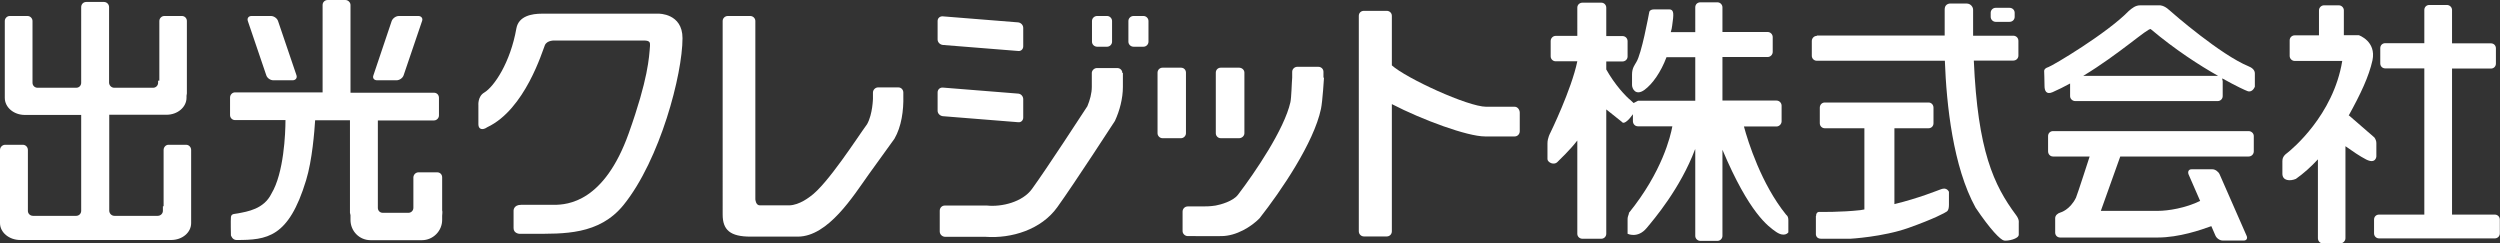 <?xml version="1.0" encoding="UTF-8"?>
<svg id="_レイヤー_2" data-name="レイヤー 2" xmlns="http://www.w3.org/2000/svg" viewBox="0 0 140.73 13.7">
  <rect x="0" y="0" width="140.73" height="13.7" fill="#333333" stroke="none"/>
  <defs>
    <style>
      .cls-1 {
        fill: #fff;
      }
    </style>
  </defs>
  <g id="_レイヤー_1-2" data-name="レイヤー 1">
    <g>
      <path class="cls-1" d="m4.57,11.88v-5.41H1.4c-.63,0-1.13-.43-1.13-.96v-.15s0-.09,0-.09V1.18c0-.15.13-.28.28-.28h1c.15,0,.28.13.28.28v3.48c0,.16.13.28.28.28h2.18c.16,0,.28-.12.28-.28V.4c0-.16.12-.29.29-.29h.99c.16,0,.29.13.29.29v4.26c.01.16.14.28.29.28h2.19c.15,0,.28-.12.28-.28v-.12h.07V1.18c0-.15.13-.28.28-.28h.99c.16,0,.28.13.28.28v4.08l-.02.13v.11c0,.53-.5.96-1.13.96h-3.22v5.41c.01.16.14.28.29.28h2.44c.16,0,.29-.13.29-.28v-.26h.04v-3.17c0-.15.12-.29.27-.29h1c.15,0,.28.13.28.29v4.12c0,.53-.5.95-1.13.95H1.14c-.63,0-1.14-.43-1.14-.95v-4.12c0-.15.13-.29.29-.29h1c.15,0,.28.13.28.29v3.43c0,.16.13.28.29.28h2.43c.16,0,.28-.13.28-.28"/>
      <path class="cls-1" d="m14.16.9h1.09c.17,0,.35.13.4.28l1.04,3.06c.05.15-.05.28-.22.28h-1.08c-.18,0-.35-.13-.4-.28l-1.04-3.06c-.05-.15.04-.28.21-.28m9.39,0c.16,0,.27.13.21.28l-1.04,3.06c-.05.15-.23.28-.4.28h-1.09c-.18,0-.27-.13-.21-.28l1.03-3.06c.06-.15.23-.28.41-.28h1.09Zm-2.28,5.88v4.92c0,.16.12.28.28.28h1.44c.15,0,.28-.12.28-.28v-1.72c.01-.16.14-.28.29-.28h1.05c.16,0,.28.12.28.28v1.86c.03.1,0,.2,0,.31v.23c0,.62-.51,1.14-1.14,1.14h-2.89c-.63,0-1.13-.51-1.13-1.14v-.27l-.03-.13v-5.21h-1.96c-.04.61-.16,2.24-.51,3.38-.98,3.23-2.2,3.36-3.92,3.36-.23,0-.31-.26-.31-.26,0,0-.02-.84,0-1.04.03-.2.23-.16.4-.2.51-.1,1.45-.23,1.88-1.11.7-1.16.79-3.39.79-4.14h-2.84c-.16,0-.28-.13-.28-.28v-.99c0-.16.13-.29.28-.29h4.93V.28c0-.16.13-.28.29-.28h.99c.15,0,.29.13.29.28v4.94h4.7c.16,0,.28.12.28.29v.99c0,.15-.13.28-.28.28h-3.16Z"/>
      <path class="cls-1" d="m26.93,5.93s-.05-.5.33-.72c.55-.33,1.47-1.68,1.81-3.62.13-.69.87-.82,1.43-.82h6.57s1.35-.03,1.35,1.38c0,2.03-1.26,6.84-3.32,9.39-1.38,1.7-3.39,1.62-5.12,1.62h-.75s-.32-.02-.32-.32v-.99s0-.32.42-.32h1.85c.78,0,2.83-.16,4.21-4.02,1.1-3.08,1.15-4.28,1.2-4.93,0-.16.03-.3-.35-.3h-5s-.45-.03-.57.27c-.13.3-1.11,3.61-3.24,4.61-.27.19-.5.12-.5-.16v-1.07"/>
      <path class="cls-1" d="m40.95.9h1.28c.16,0,.29.13.29.28v10.04s.02.34.25.34c.15,0,.12,0,.37,0,.59,0,1.15,0,1.28,0,.6-.01,1.18-.5,1.19-.5.97-.68,2.67-3.35,3.2-4.07.32-.57.33-1.47.33-1.44v-.34c0-.15.13-.29.29-.29h1.14c.16,0,.28.13.28.29v.2c.02.8-.1,1.71-.5,2.4,0,0-.73,1.01-1.45,2.01-.87,1.22-2.28,3.49-3.98,3.5h-2.67c-1.14,0-1.57-.37-1.57-1.24V2.52s0-1.34,0-1.34c0-.15.13-.28.29-.28"/>
      <path class="cls-1" d="m68.72,3.81h1.03c.16,0,.3.12.3.28v3.41c0,.15-.14.28-.3.28h-1.03c-.16,0-.28-.13-.28-.28v-3.41c0-.16.12-.28.28-.28"/>
      <path class="cls-1" d="m65.44,3.81h1.04c.16,0,.28.12.28.28v3.41c0,.15-.13.28-.28.28h-1.04c-.15,0-.28-.13-.28-.28v-3.41c0-.16.13-.28.28-.28"/>
      <path class="cls-1" d="m83.68,6.01h1.59c.16,0,.28.17.28.33v1.05c0,.15-.12.29-.28.29h-1.68c-.99,0-3.52-.93-5.24-1.82v7.16c0,.16-.12.29-.29.29h-1.28c-.16,0-.29-.13-.29-.29V.89c0-.16.12-.28.29-.28h1.28c.16,0,.29.12.29.28v2.79c.8.72,4.28,2.33,5.32,2.33"/>
      <path class="cls-1" d="m132.23,6.5l1.42,1.23s.12.13.12.33v.75s-.03.44-.57.17c-.37-.19-.79-.48-1.17-.75v5.18c0,.15-.13.29-.29.29h-.98c-.16,0-.28-.13-.28-.29v-4.44c-.39.42-.8.79-1.24,1.1-.33.14-.76.11-.76-.29v-.7c0-.12.02-.29.26-.46.26-.2,2.61-2.13,3.11-5.19h-2.68c-.15,0-.28-.13-.28-.28v-.88c0-.16.13-.28.28-.28h1.37V.58c0-.15.13-.28.28-.28h.84c.15,0,.28.13.28.28v1.4h.84s1,.34.77,1.42c-.2.9-.65,1.86-1.34,3.11"/>
      <path class="cls-1" d="m136.75.28h.99c.16,0,.29.13.29.28v1.88h2.19c.16,0,.28.12.28.28v.86c0,.16-.12.28-.28.28h-2.19v8.22h2.41c.15,0,.28.12.28.28v.78c0,.16-.13.28-.28.28h-6.52c-.16,0-.28-.13-.28-.28v-.78c0-.16.12-.28.28-.28h2.55V3.85h-2.2c-.16,0-.28-.12-.28-.28v-.86c0-.16.12-.28.28-.28h2.2V.56c0-.15.11-.28.28-.28"/>
      <path class="cls-1" d="m125.09,4.43l.03.14v.84c0,.16-.13.28-.28.28h-8.02c-.15,0-.29-.12-.29-.28v-.71c-.33.18-.67.35-.99.49-.35.15-.45-.08-.45-.35s-.02-.83-.02-.83c0,0-.03-.15.23-.23.25-.08,3.32-1.91,4.53-3.16.2-.17.38-.32.65-.32h1.11s.23,0,.5.25c.28.25,2.91,2.53,4.48,3.18.18.07.36.2.36.4v.75s-.13.35-.41.25c-.12-.04-.64-.28-1.41-.71m-7.84-.15h7.59c-1.03-.58-2.4-1.46-3.79-2.63-.13-.1-1.78,1.41-3.8,2.63"/>
      <path class="cls-1" d="m102.28,2h7.19c0-.82,0-1.37,0-1.46,0-.39.37-.34.37-.34,0,0,.67,0,.87,0,.21,0,.36.18.36.35v1.46h2.26c.16,0,.29.12.29.29v.83c0,.16-.13.28-.29.28h-2.22c.22,5.07,1.12,7.01,2.38,8.7.19.25.15.42.15.42v.68c0,.24-.63.37-.83.33-.2-.04-.76-.6-1.6-1.85-1.27-2.3-1.64-5.8-1.73-8.27h-7.21c-.15,0-.28-.12-.28-.28v-.83c0-.16.13-.29.28-.29m10.07-1.58h.78c.17,0,.29.13.29.28v.23c0,.15-.12.28-.29.28h-.78c-.15,0-.28-.13-.28-.28v-.23c0-.16.13-.28.28-.28m-10.11,11.72c0-.27.21-.23.21-.23,0,0,1.21.02,2.28-.1l.23-.04v-4.57h-2.23c-.15,0-.28-.12-.28-.28v-.88c0-.16.12-.29.28-.29h5.84c.16,0,.28.13.28.29v.88c0,.16-.12.28-.28.28h-1.92v4.27c1.39-.34,2.4-.76,2.63-.84.33-.13.44.15.44.15v.73c0,.17-.03.31-.11.37-.09.07-.73.42-2.17.93-1.44.51-3.28.61-3.28.61h-1.63c-.31,0-.3-.26-.3-.26v-1.02Z"/>
      <path class="cls-1" d="m95.42,8.4c-.83,2.21-2.32,3.95-2.73,4.44-.5.6-1.07.32-1.07.32v-.82c0-.2.1-.3.07-.35,1.88-2.32,2.35-4.33,2.45-4.88h-1.94c-.16,0-.28-.13-.28-.29v-.39c-.1.14-.22.29-.32.37-.23.2-.29.07-.29.07l-.89-.71v7c0,.16-.13.28-.28.28h-1.06c-.16,0-.29-.12-.29-.28v-5.25c-.45.58-.95,1.03-1.09,1.18-.22.26-.59.04-.59-.13v-.89c0-.31.16-.59.16-.59,0,0,1.19-2.43,1.52-4.03h-1.22c-.15,0-.28-.12-.28-.28v-.86c0-.16.13-.29.28-.29h1.22V.43c0-.16.13-.28.29-.28h1.06c.16,0,.28.13.28.28v1.6h.91c.17,0,.29.13.29.29v.86c0,.16-.13.28-.29.28h-.91v.45c.48.86,1.1,1.52,1.39,1.75l.15.14.25-.13h3.22v-2.45h-1.62c-.32.85-.79,1.51-1.24,1.84-.5.36-.7-.08-.7-.27v-.6c0-.37.16-.54.24-.69.3-.48.68-2.57.73-2.82.02-.1.13-.15.26-.15h.78c.11,0,.29-.03.31.24.01.13-.01.34-.06.67-.01.12-.04.24-.08.37h1.38V.41c0-.16.12-.28.29-.28h.96c.15,0,.28.13.28.28v1.39h2.54c.16,0,.29.13.29.29v.83c0,.16-.13.29-.29.29h-2.54v2.45h3.04c.16,0,.29.13.29.29v.88c0,.15-.13.29-.29.29h-1.83c.23.86.98,3.24,2.37,4.96,0,.02.13.05.13.32v.68s-.2.3-.68-.02c-.45-.31-1.52-1.05-3.03-4.63v4.85c0,.15-.13.28-.28.28h-.96c-.16,0-.29-.13-.29-.28v-4.86"/>
      <path class="cls-1" d="m53.07.92l4.25.34c.15.02.28.15.28.31v1.04c0,.16-.13.28-.28.26l-4.25-.34c-.16-.02-.29-.15-.29-.31v-1.04c0-.16.13-.27.29-.26"/>
      <path class="cls-1" d="m53.07,4.93l4.25.34c.15.01.28.15.28.31v1.04c0,.16-.13.28-.28.26l-4.25-.34c-.16-.02-.29-.15-.29-.31v-1.03c0-.16.13-.28.29-.27"/>
      <path class="cls-1" d="m63.81.9h.56c.15,0,.28.13.28.28v1.17c0,.15-.13.28-.28.28h-.56c-.16,0-.29-.13-.29-.28v-1.17c0-.15.13-.28.29-.28"/>
      <path class="cls-1" d="m61.76.9h.56c.15,0,.28.13.28.28v1.17c0,.15-.13.28-.28.28h-.56c-.16,0-.29-.13-.29-.28v-1.17c0-.15.13-.28.29-.28"/>
      <path class="cls-1" d="m74.53,4.38s-.08,1.33-.17,1.75c-.4,1.9-2.24,4.61-3.46,6.16-.45.46-1.3,1-2.15,1-.55.01-1.06,0-1.52,0h-.09s-.28,0-.28,0c-.15,0-.29-.13-.29-.28v-1.1c0-.16.13-.29.29-.29h.79c.22,0,.47,0,.78-.05.28-.05.98-.24,1.26-.61.97-1.27,2.61-3.69,2.95-5.21.06-.29.07-1.04.1-1.38v-.33c0-.15.13-.28.29-.28h1.18c.16,0,.29.12.29.28v.33h.03"/>
      <path class="cls-1" d="m119.35,8.82l-1.09,3.05h3.21c.58,0,1.57-.16,2.38-.56l-.65-1.49c-.06-.15,0-.29.16-.29h1.19c.15,0,.34.14.4.29l1.51,3.44c.08.16,0,.28-.15.28h-1.19c-.16,0-.34-.12-.41-.28l-.23-.53c-.58.21-1.81.64-3.02.64h-5.49c-.16,0-.28-.12-.28-.28v-.81c0-.16.15-.28.3-.32,0,0,.53-.14.87-.83.09-.21.77-2.32.77-2.32h-2.06c-.16,0-.28-.13-.28-.29v-.86c0-.16.12-.28.28-.28h11.01c.15,0,.29.12.29.28v.86c0,.16-.13.29-.29.29h-7.23"/>
      <path class="cls-1" d="m61.74,3.83h1.15c.17,0,.29.13.29.28h.03v.78c0,.65-.18,1.34-.45,1.92,0,0-2.29,3.53-3.24,4.85-.9,1.26-2.57,1.78-4.06,1.67h-2.27c-.16-.01-.29-.14-.29-.3v-1.17c0-.16.12-.29.29-.29h2.36c.85.09,2.01-.2,2.54-.93.87-1.2,2.81-4.19,3.12-4.66.14-.34.25-.72.25-1.09v-.78c0-.15.14-.28.29-.28"/>
    </g>
  </g>
</svg>